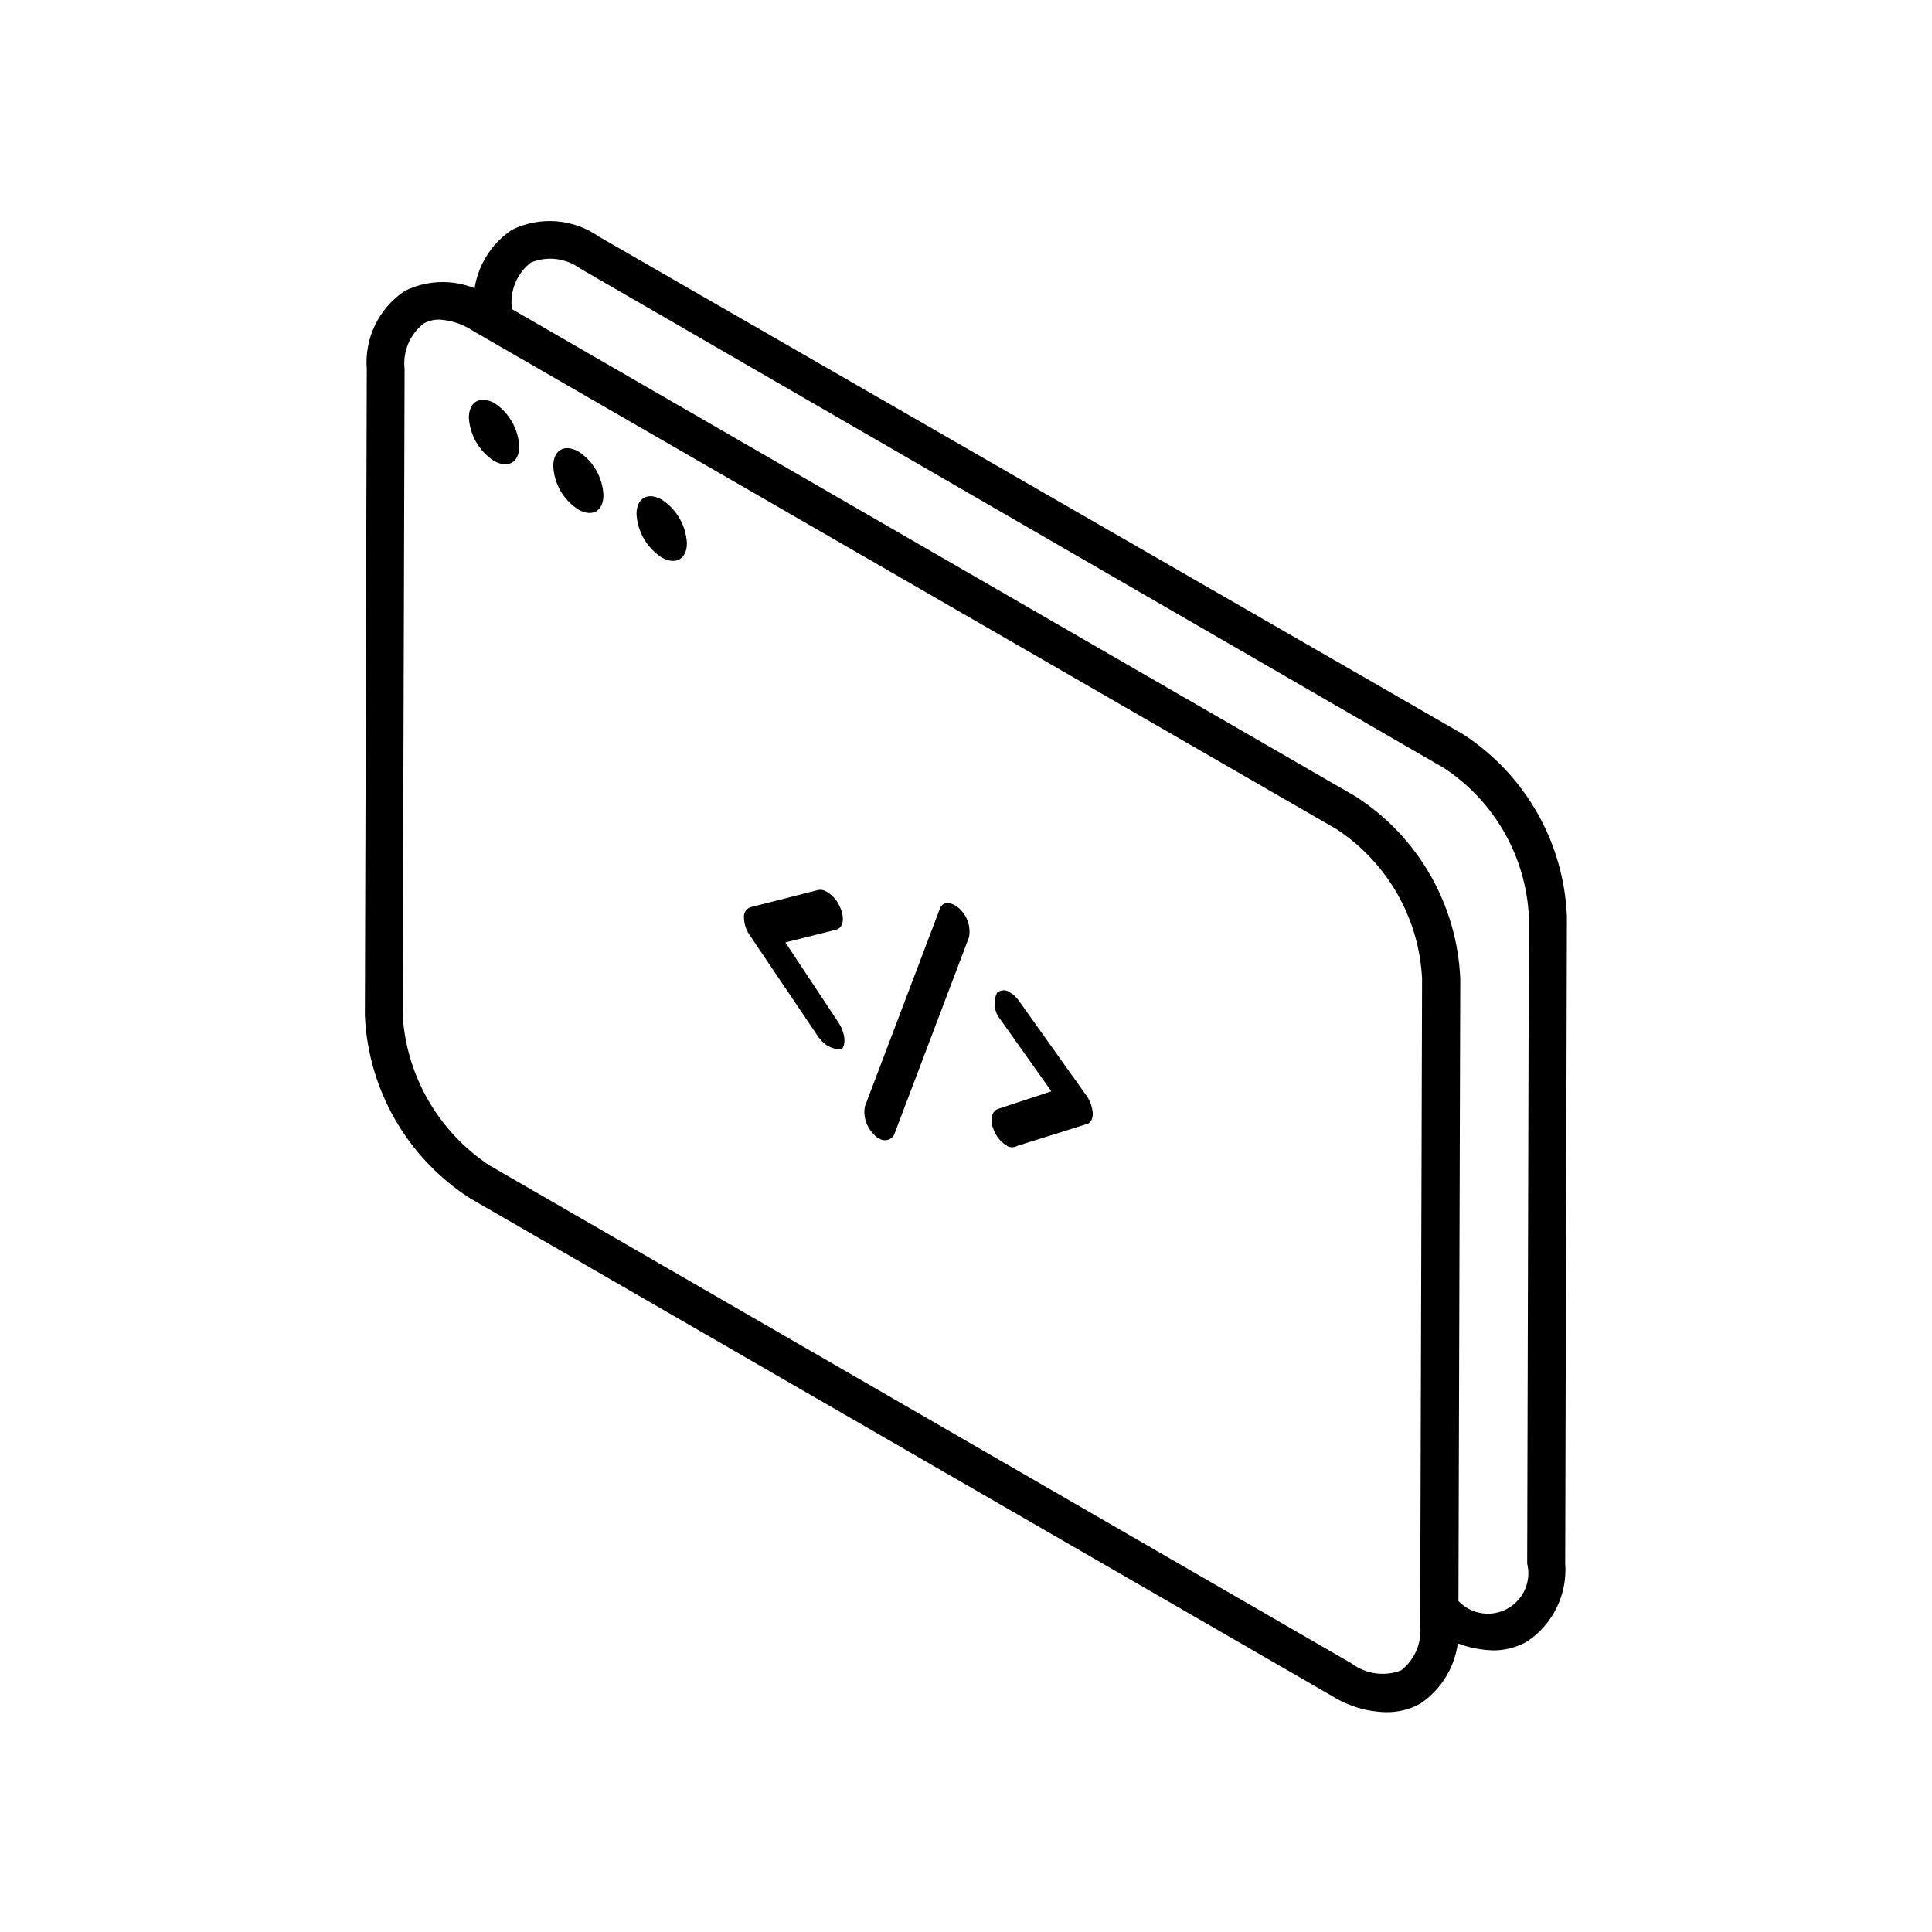 <?xml version="1.0" encoding="UTF-8"?>
<!-- Uploaded to: SVG Repo, www.svgrepo.com, Generator: SVG Repo Mixer Tools -->
<svg fill="#000000" width="800px" height="800px" version="1.1" viewBox="144 144 512 512" xmlns="http://www.w3.org/2000/svg">
 <g>
  <path d="m539.55 581.37c-4.938-0.16-9.746-1.602-13.957-4.184l-4.231-2.469 5.039-8.715 4.231 2.418-2.519 4.383 2.519-4.383c3.383 3.457 8.664 4.223 12.891 1.867 4.227-2.356 6.356-7.246 5.195-11.941l0.453-171.3c-0.746-16.039-9.141-30.746-22.57-39.551l-228.88-132.35c-3.781-2.766-8.727-3.359-13.051-1.562-3.676 2.871-5.586 7.457-5.039 12.09v2.973h-10.078v-2.973h0.004c-0.312-4.043 0.457-8.094 2.231-11.742 1.77-3.648 4.477-6.758 7.844-9.016 3.664-1.801 7.742-2.582 11.812-2.266 4.07 0.32 7.977 1.73 11.312 4.082l228.88 131.8c16.535 10.68 26.836 28.742 27.609 48.414l-0.453 171.3c0.309 4.043-0.461 8.094-2.231 11.742-1.77 3.644-4.481 6.758-7.848 9.016-2.789 1.594-5.957 2.414-9.168 2.367z"/>
  <path d="m511.19 597.74c-4.957-0.125-9.789-1.566-14.004-4.18l-228.53-131.95c-16.648-10.645-27.078-28.723-27.961-48.465l0.504-171.3c-0.324-4.043 0.441-8.098 2.215-11.746 1.77-3.652 4.484-6.762 7.859-9.008 3.652-1.801 7.719-2.59 11.777-2.277 4.062 0.309 7.961 1.703 11.297 4.039l228.88 132.2c16.578 10.637 26.938 28.684 27.758 48.367l-0.504 171.3v-0.004c0.301 4.043-0.473 8.09-2.242 11.734-1.77 3.648-4.473 6.758-7.832 9.023-2.82 1.559-6 2.34-9.223 2.266zm-250.75-369.04c-1.461-0.027-2.906 0.34-4.18 1.059-3.652 2.867-5.559 7.426-5.039 12.039l-0.504 171.3c1.02 16.09 9.5 30.773 22.926 39.699l228.58 132.05c3.758 2.828 8.711 3.512 13.098 1.812 3.652-2.871 5.559-7.426 5.039-12.043l0.504-171.3v0.004c-0.809-16.035-9.211-30.723-22.621-39.551l-228.93-132.1c-2.637-1.758-5.699-2.785-8.867-2.973z"/>
  <path d="m363.22 380.4c1.52 0.941 2.699 2.332 3.379 3.981 1.258 2.719 1.008 5.441-1.008 5.996l-13.453 3.375 14.156 21.363c1.715 2.719 1.965 5.742 0.707 7.004-1.227-0.016-2.434-0.309-3.527-0.859-0.957-0.594-1.793-1.363-2.469-2.266l-18.391-27.258c-0.934-1.363-1.441-2.977-1.461-4.633-0.109-1.18 0.598-2.281 1.715-2.672l17.984-4.582c0.832-0.129 1.68 0.07 2.367 0.551z"/>
  <path d="m274.95 250.77c3.949 2.57 6.426 6.883 6.648 11.59 0 4.18-2.973 5.894-6.699 3.777-3.914-2.555-6.383-6.82-6.648-11.488 0.047-4.281 3.019-5.793 6.699-3.879z"/>
  <path d="m297.32 263.67c3.926 2.562 6.379 6.856 6.602 11.535 0 4.231-2.973 5.945-6.648 3.828v0.004c-3.961-2.535-6.445-6.84-6.652-11.539 0-4.231 2.973-5.945 6.699-3.828z"/>
  <path d="m319.39 276.41c3.93 2.566 6.398 6.852 6.648 11.539 0 4.231-3.023 5.894-6.699 3.777-3.922-2.551-6.394-6.816-6.652-11.488 0-4.231 2.973-5.945 6.703-3.828z"/>
  <path d="m411.59 406.95c0.93 0.555 1.734 1.289 2.367 2.168l17.938 25.191c0.992 1.391 1.582 3.031 1.711 4.734 0 1.41-0.504 2.57-1.512 2.82l-18.488 5.797c-0.836 0.508-1.887 0.508-2.723 0-1.43-0.852-2.57-2.117-3.273-3.629-1.461-2.871-0.957-5.441 0.805-6.144l14.207-4.684-13.402-18.895h0.004c-1.75-1.984-2.144-4.82-1.008-7.207 0.953-0.828 2.352-0.891 3.375-0.152z"/>
  <path d="m396.98 383.88c0.5 0.27 0.957 0.609 1.359 1.008 2.027 1.91 2.957 4.715 2.469 7.457l-19.902 52.496c-0.402 0.656-1.055 1.117-1.805 1.277-0.754 0.164-1.535 0.012-2.172-0.418-0.5-0.223-0.934-0.57-1.262-1.008-2.019-1.918-2.945-4.715-2.469-7.457l19.852-52.348c0.605-1.66 2.164-2.016 3.93-1.008z"/>
 </g>
</svg>